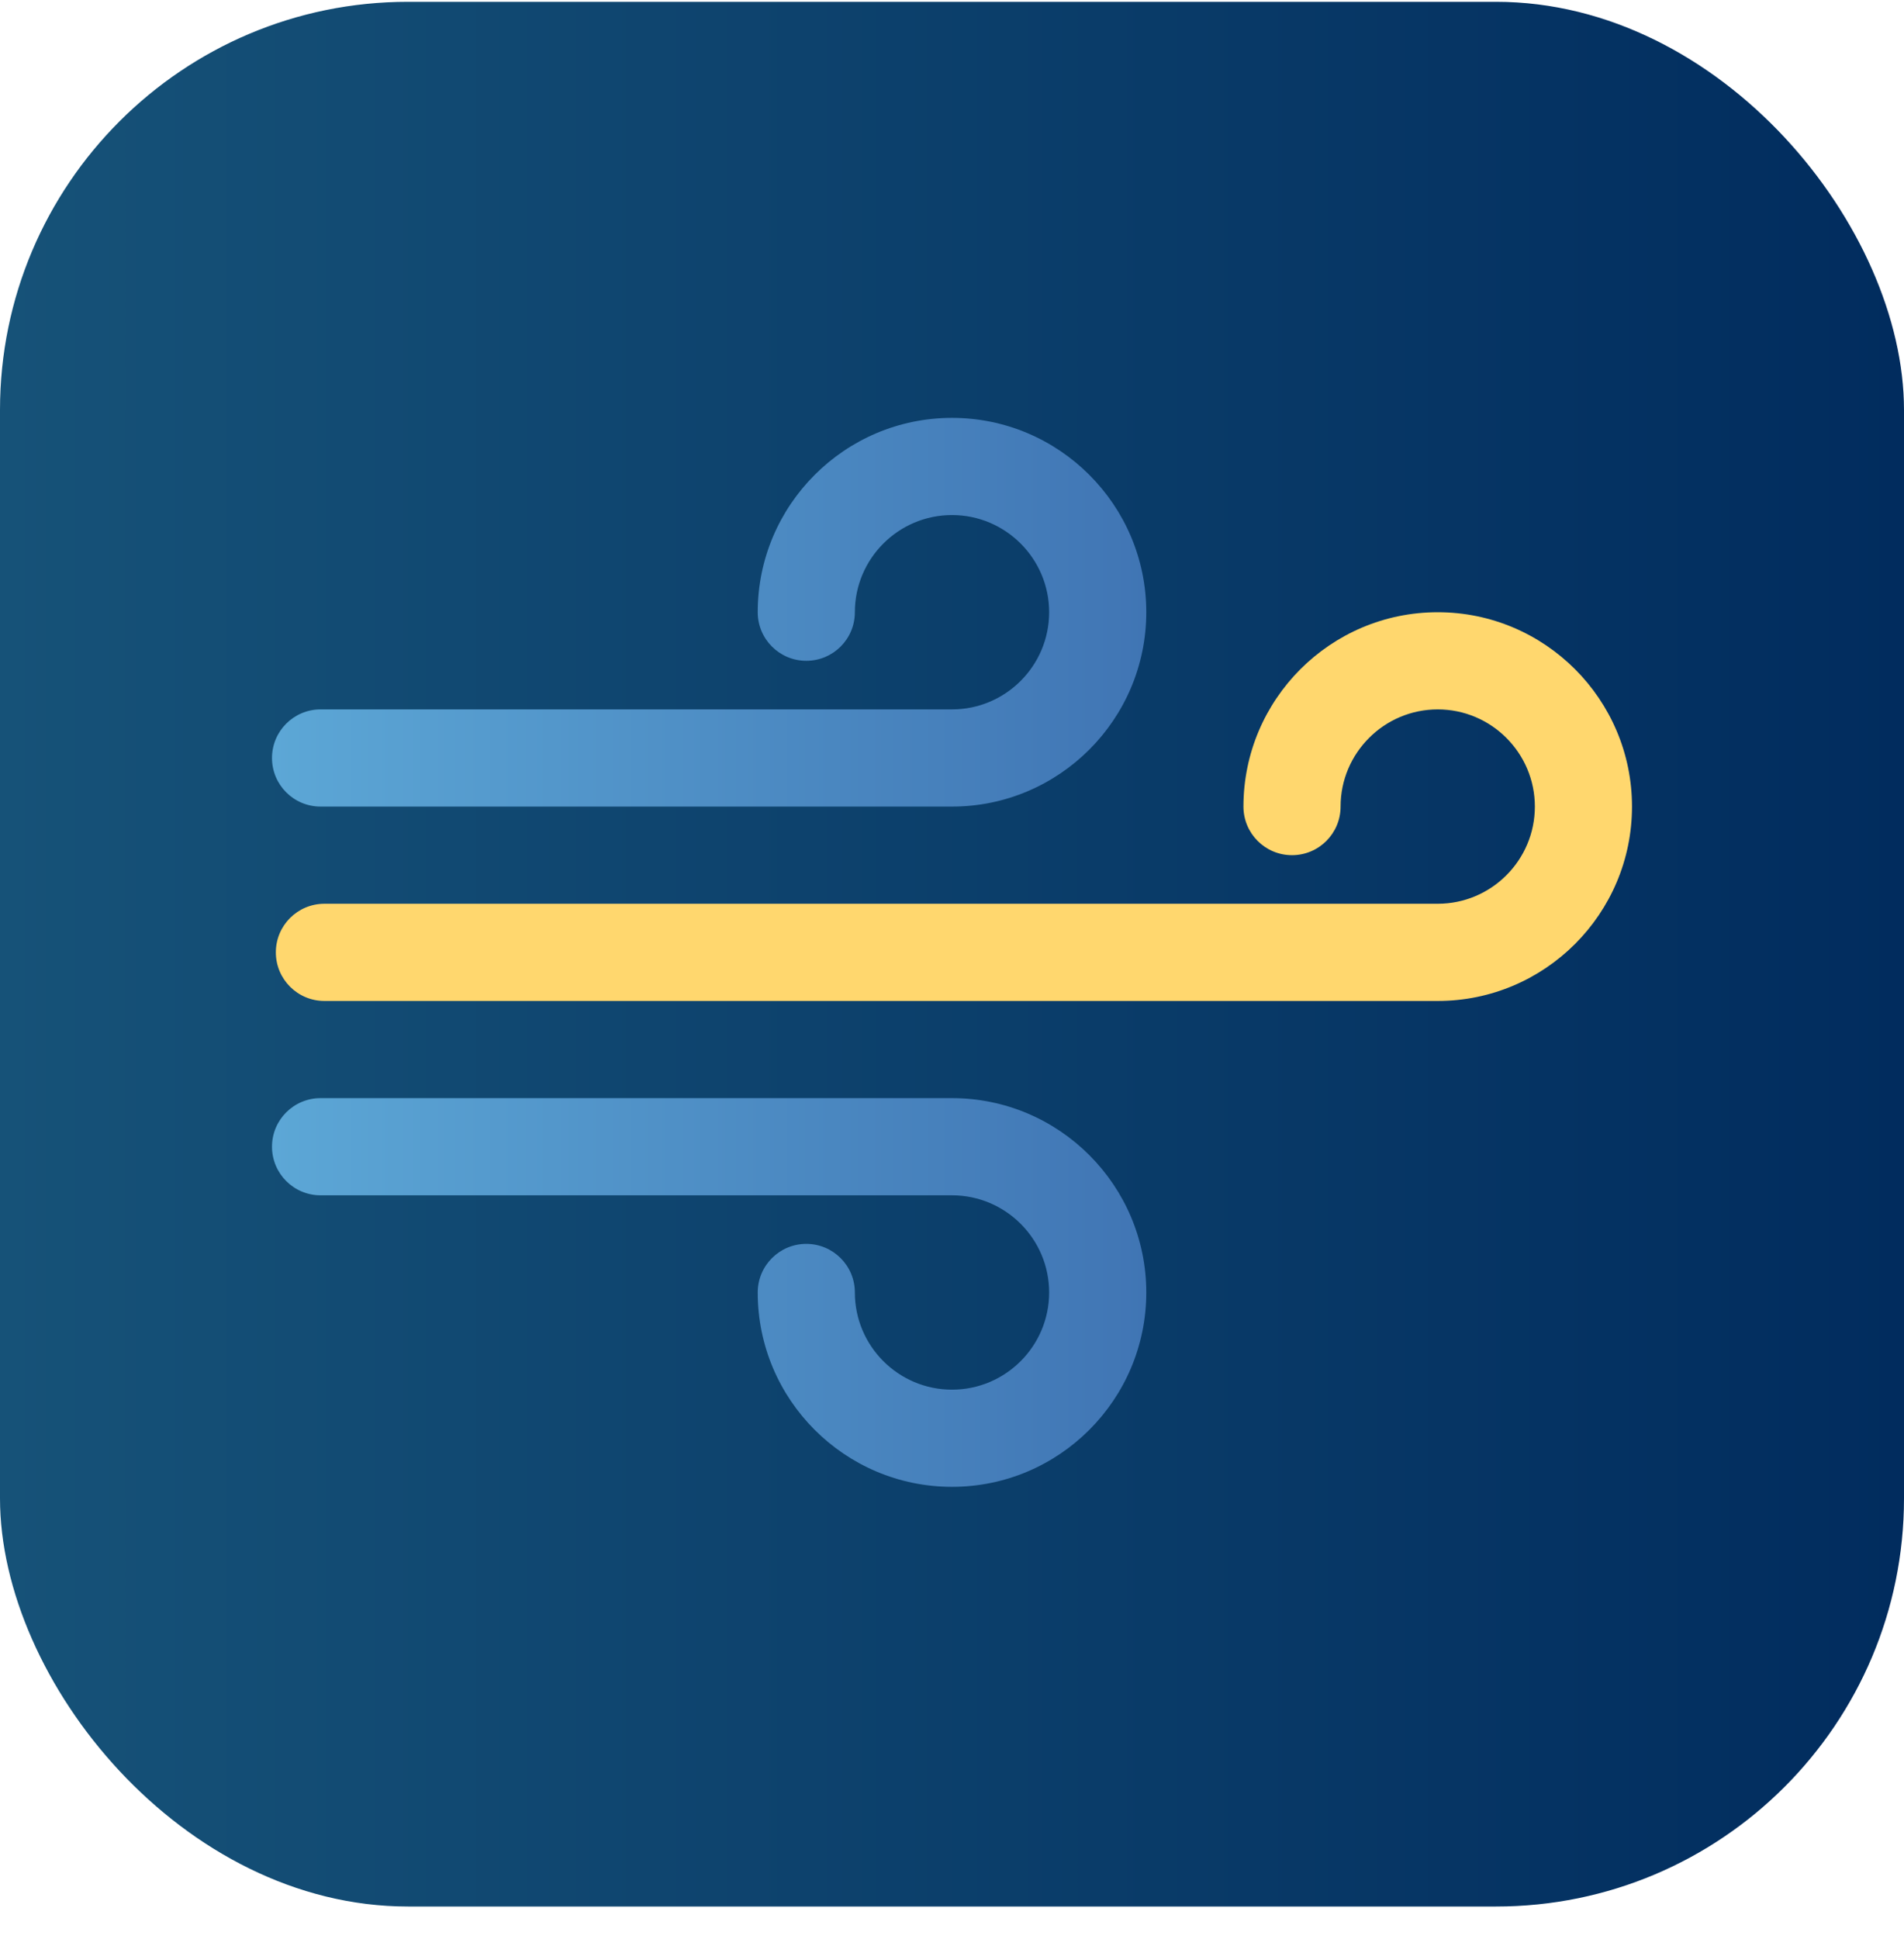 <svg width="56" height="57" viewBox="0 0 56 57" fill="none" xmlns="http://www.w3.org/2000/svg">
<rect y="0.053" width="56" height="56" rx="12" fill="url(#paint0_linear_1603_14062)"/>
<g clip-path="url(#clip0_1603_14062)">
<path d="M42.286 18C39.134 18 36.572 20.564 36.572 23.714C36.572 24.503 37.211 25.143 38 25.143C38.79 25.143 39.429 24.503 39.429 23.714C39.429 22.139 40.711 20.857 42.286 20.857C43.861 20.857 45.143 22.139 45.143 23.714C45.143 25.29 43.861 26.571 42.286 26.571H9.542C8.752 26.571 8.113 27.211 8.113 28C8.113 28.789 8.752 29.429 9.542 29.429H42.286C45.438 29.429 48 26.865 48 23.714C48 20.564 45.438 18 42.286 18Z" fill="#FFD76E"/>
<path d="M28 12.286C24.849 12.286 22.286 14.849 22.286 18C22.286 18.789 22.925 19.428 23.714 19.428C24.504 19.428 25.143 18.789 25.143 18C25.143 16.424 26.425 15.143 28 15.143C29.575 15.143 30.857 16.424 30.857 18C30.857 19.576 29.575 20.857 28 20.857H9.429C8.639 20.857 8 21.497 8 22.286C8 23.075 8.639 23.714 9.429 23.714H28C31.151 23.714 33.714 21.151 33.714 18C33.714 14.849 31.151 12.286 28 12.286Z" fill="url(#paint1_linear_1603_14062)"/>
<path d="M28 32.286H9.429C8.639 32.286 8 32.925 8 33.714C8 34.503 8.639 35.143 9.429 35.143H28C29.575 35.143 30.857 36.424 30.857 38C30.857 39.576 29.575 40.857 28 40.857C26.425 40.857 25.143 39.576 25.143 38C25.143 37.211 24.504 36.571 23.714 36.571C22.925 36.571 22.286 37.211 22.286 38C22.286 41.151 24.849 43.714 28 43.714C31.151 43.714 33.714 41.151 33.714 38C33.714 34.849 31.151 32.286 28 32.286Z" fill="url(#paint2_linear_1603_14062)"/>
</g>
<defs>
<linearGradient id="paint0_linear_1603_14062" x1="-1.54283e-06" y1="31.786" x2="56" y2="31.786" gradientUnits="userSpaceOnUse">
<stop stop-color="#165278"/>
<stop offset="1" stop-color="#012C5E"/>
</linearGradient>
<linearGradient id="paint1_linear_1603_14062" x1="8" y1="18.762" x2="33.714" y2="18.762" gradientUnits="userSpaceOnUse">
<stop stop-color="#5CA7D6"/>
<stop offset="1" stop-color="#4075B4"/>
</linearGradient>
<linearGradient id="paint2_linear_1603_14062" x1="8" y1="38.762" x2="33.714" y2="38.762" gradientUnits="userSpaceOnUse">
<stop stop-color="#5CA7D6"/>
<stop offset="1" stop-color="#4075B4"/>
</linearGradient>
<clipPath id="clip0_1603_14062">
<rect width="40" height="40" fill="white" transform="translate(8 8)"/>
</clipPath>
</defs>
</svg>

